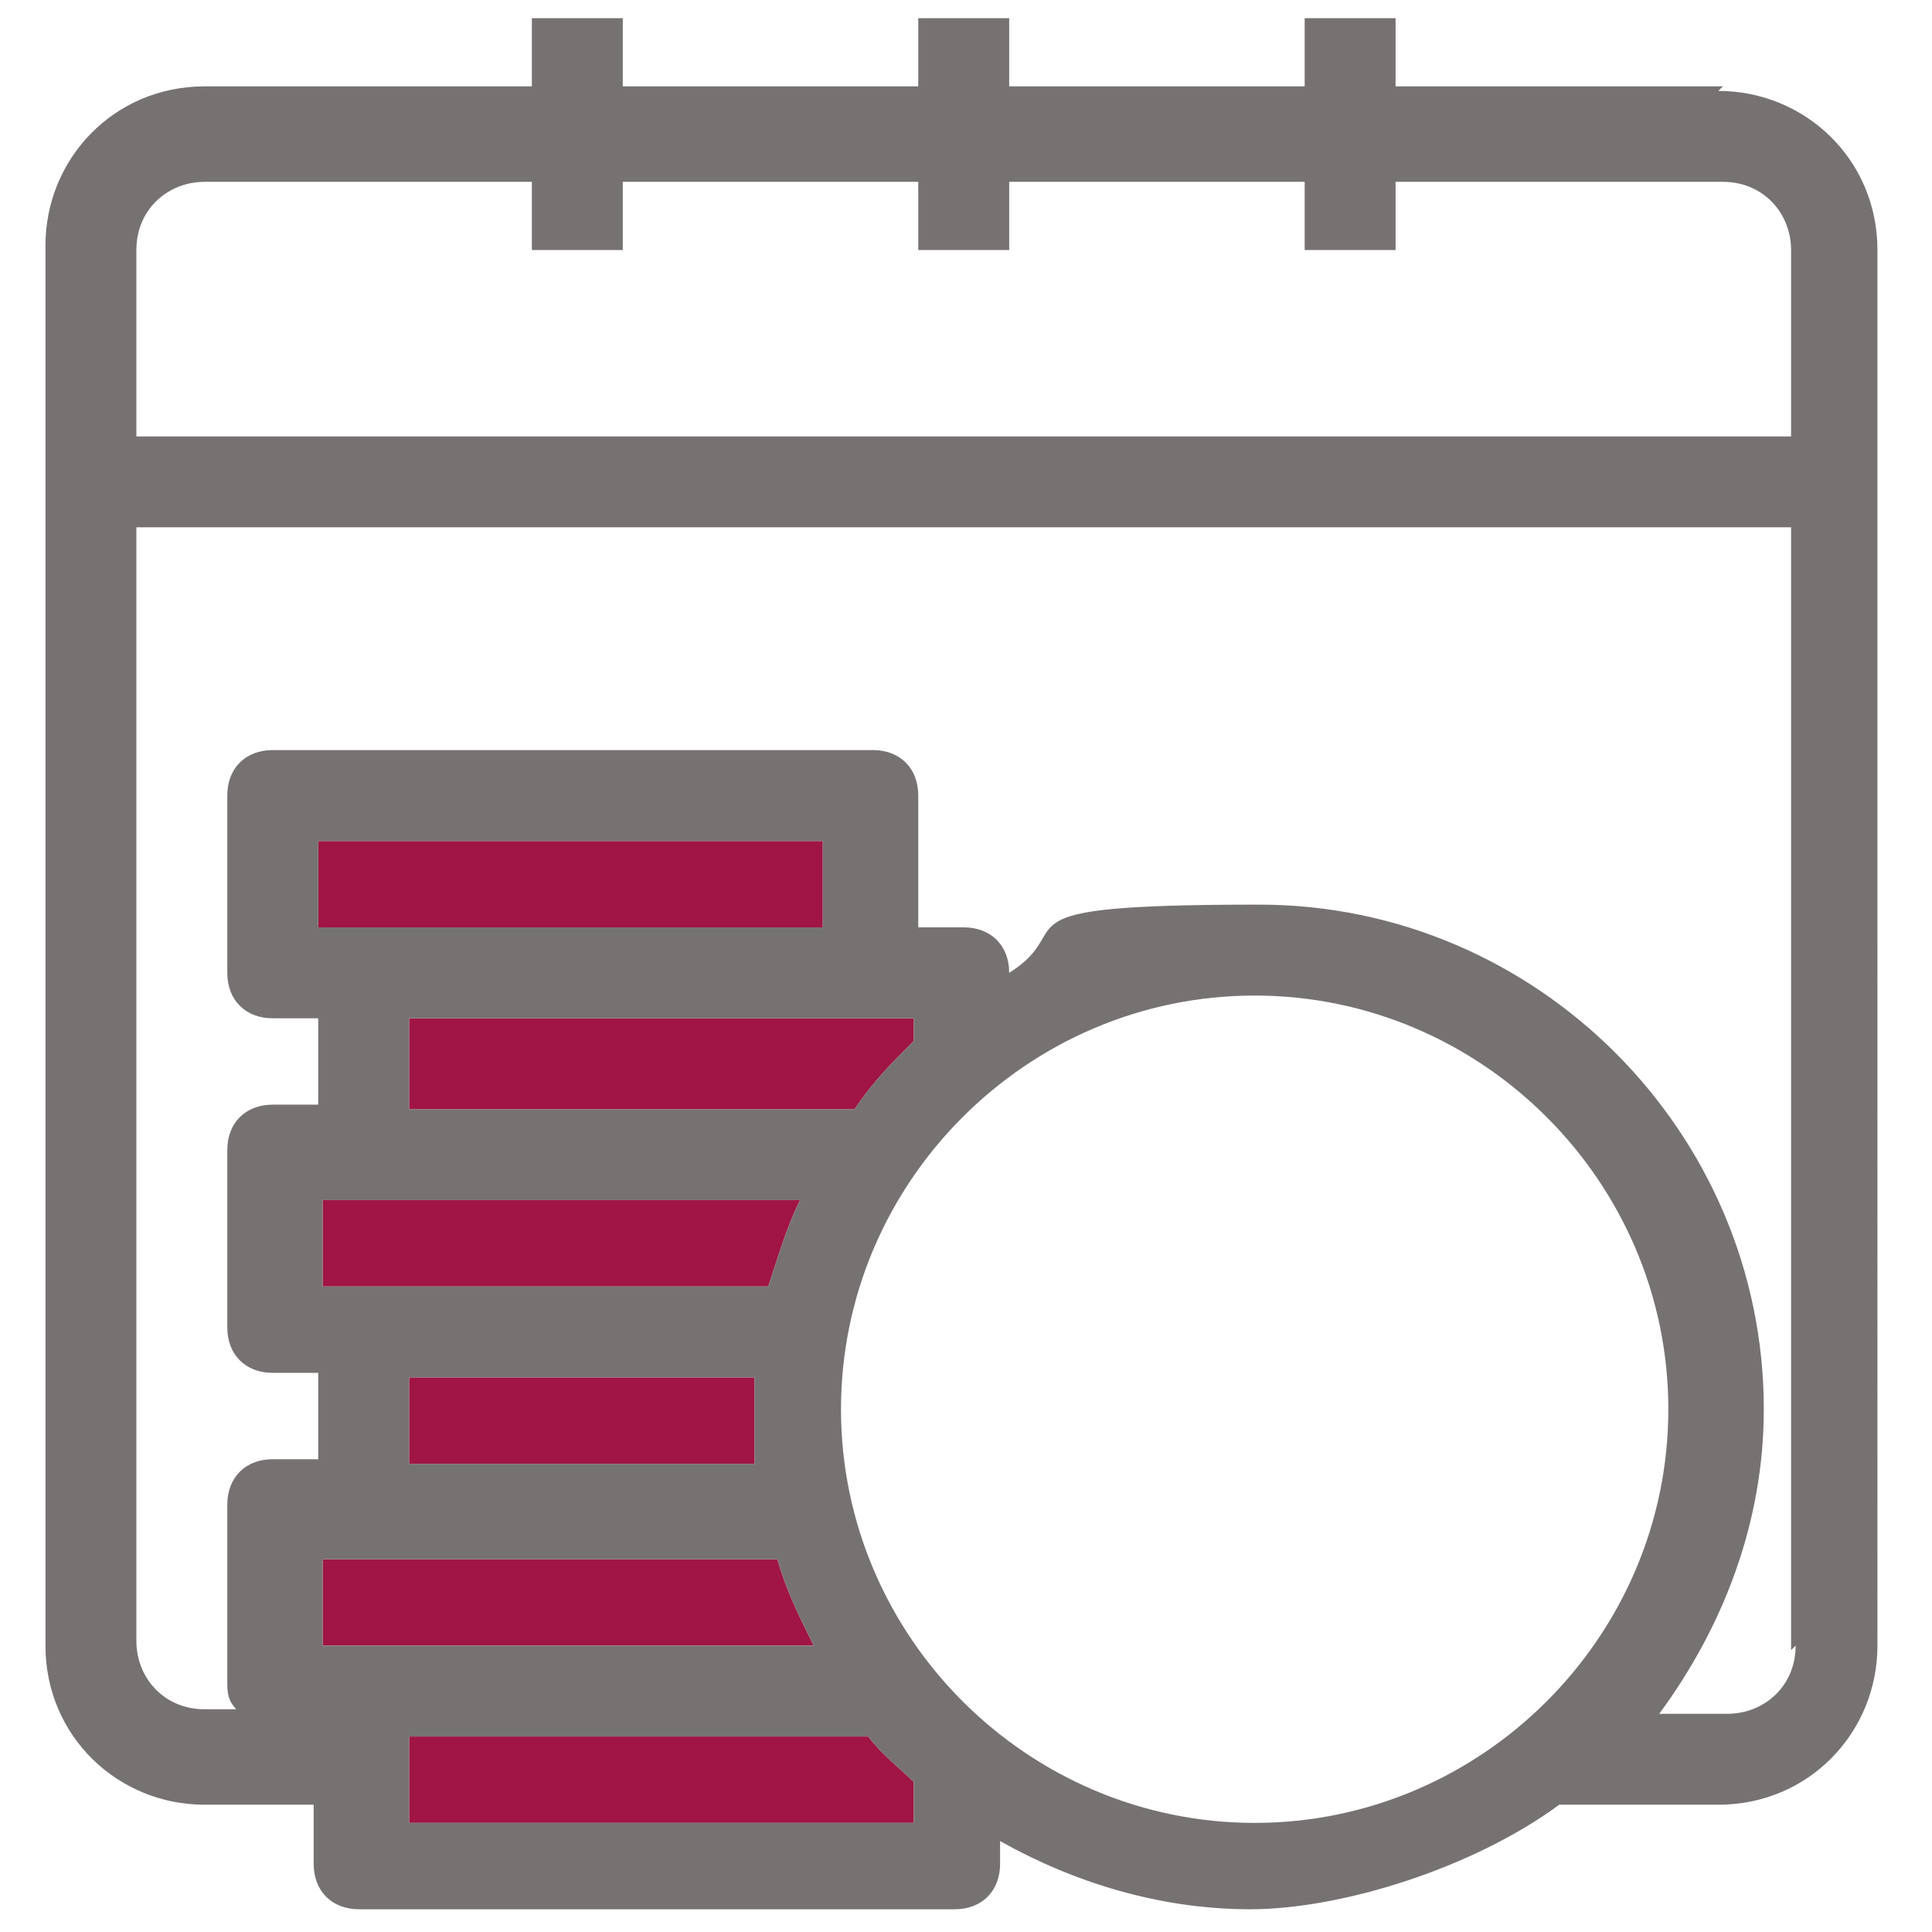 <?xml version="1.0" encoding="UTF-8"?>
<svg id="Ebene_1" xmlns="http://www.w3.org/2000/svg" version="1.1" viewBox="0 0 42.5 42.5">
  <!-- Generator: Adobe Illustrator 29.7.1, SVG Export Plug-In . SVG Version: 2.1.1 Build 8)  -->
  <defs>
    <style>
      .st0 {
        fill: none;
      }

      .st1 {
        fill: #777272;
      }

      .st2 {
        fill: #a01545;
      }
    </style>
  </defs>
  <path class="st2" d="M8,36.2s0,0,0,0h-.9v-1.9h10c.2.7.5,1.3.8,1.9h-9.8ZM16.9,28.3h-3.5s0,0,0,0h-6.3v-1.9h10.5c-.3.6-.5,1.3-.7,1.9ZM18.2,20.4H7v-1.9h11.1v1.9ZM9,22.4h11.1v.5c-.5.5-.9.9-1.3,1.5h-9.8v-1.9ZM9,30.3h7.6c0,.2,0,.5,0,.7,0,.4,0,.8,0,1.2h-7.6v-1.9ZM20.1,39.4v.7h-11.1v-1.9h10.1c.3.4.7.7,1,1,0,0,0,.1,0,.2Z"/>
  <path class="st1" d="M37.9,1.9h-7.2V.4h-2v1.5h-6.5V.4h-2v1.5h-6.5V.4h-2v1.5h-7.2c-2,0-3.5,1.6-3.5,3.5v30.8c0,2,1.6,3.5,3.5,3.5h2.4v1.3c0,.6.4,1,1,1h13.1c.6,0,1-.4,1-1v-.5c1.6.9,3.5,1.5,5.5,1.5s4.9-.9,6.8-2.3h3.5c2,0,3.5-1.6,3.5-3.5V5.5c0-2-1.6-3.5-3.5-3.5ZM8,36.2s0,0,0,0h-.9v-1.9h10c.2.7.5,1.3.8,1.9h-9.8ZM16.9,28.3h-3.5s0,0,0,0h-6.3v-1.9h10.5c-.3.6-.5,1.3-.7,1.9ZM18.2,20.4H7v-1.9h11.1v1.9ZM9,22.4h11.1v.5c-.5.5-.9.9-1.3,1.5h-9.8v-1.9ZM9,30.3h7.6c0,.2,0,.5,0,.7,0,.4,0,.8,0,1.2h-7.6v-1.9ZM20.1,39.4v.7h-11.1v-1.9h10.1c.3.4.7.7,1,1,0,0,0,.1,0,.2ZM27.6,40.1c-5,0-9.1-4.1-9.1-9.1s4.1-9.1,9.1-9.1,9.1,4.1,9.1,9.1-4.1,9.1-9.1,9.1ZM39.5,36.2c0,.9-.7,1.5-1.5,1.5h-1.5c1.4-1.9,2.3-4.2,2.3-6.7,0-6.1-5-11.1-11.1-11.1s-3.9.5-5.5,1.5c0-.6-.4-1-1-1h-1v-2.9c0-.6-.4-1-1-1H6c-.6,0-1,.4-1,1v3.9c0,.6.4,1,1,1h1v1.9h-1c-.6,0-1,.4-1,1v3.9c0,.6.4,1,1,1h1v1.9h-1c-.6,0-1,.4-1,1v3.9c0,.2,0,.4.2.6h-.7c-.9,0-1.5-.7-1.5-1.5V11.6h36.4v24.7ZM3,9.6v-4.1c0-.9.7-1.5,1.5-1.5h7.2v1.5h2v-1.5h6.5v1.5h2v-1.5h6.5v1.5h2v-1.5h7.2c.9,0,1.5.7,1.5,1.5v4.1H3Z"/>
  <rect class="st0" x="0" y="0" width="42.5" height="42.5"/>
</svg>